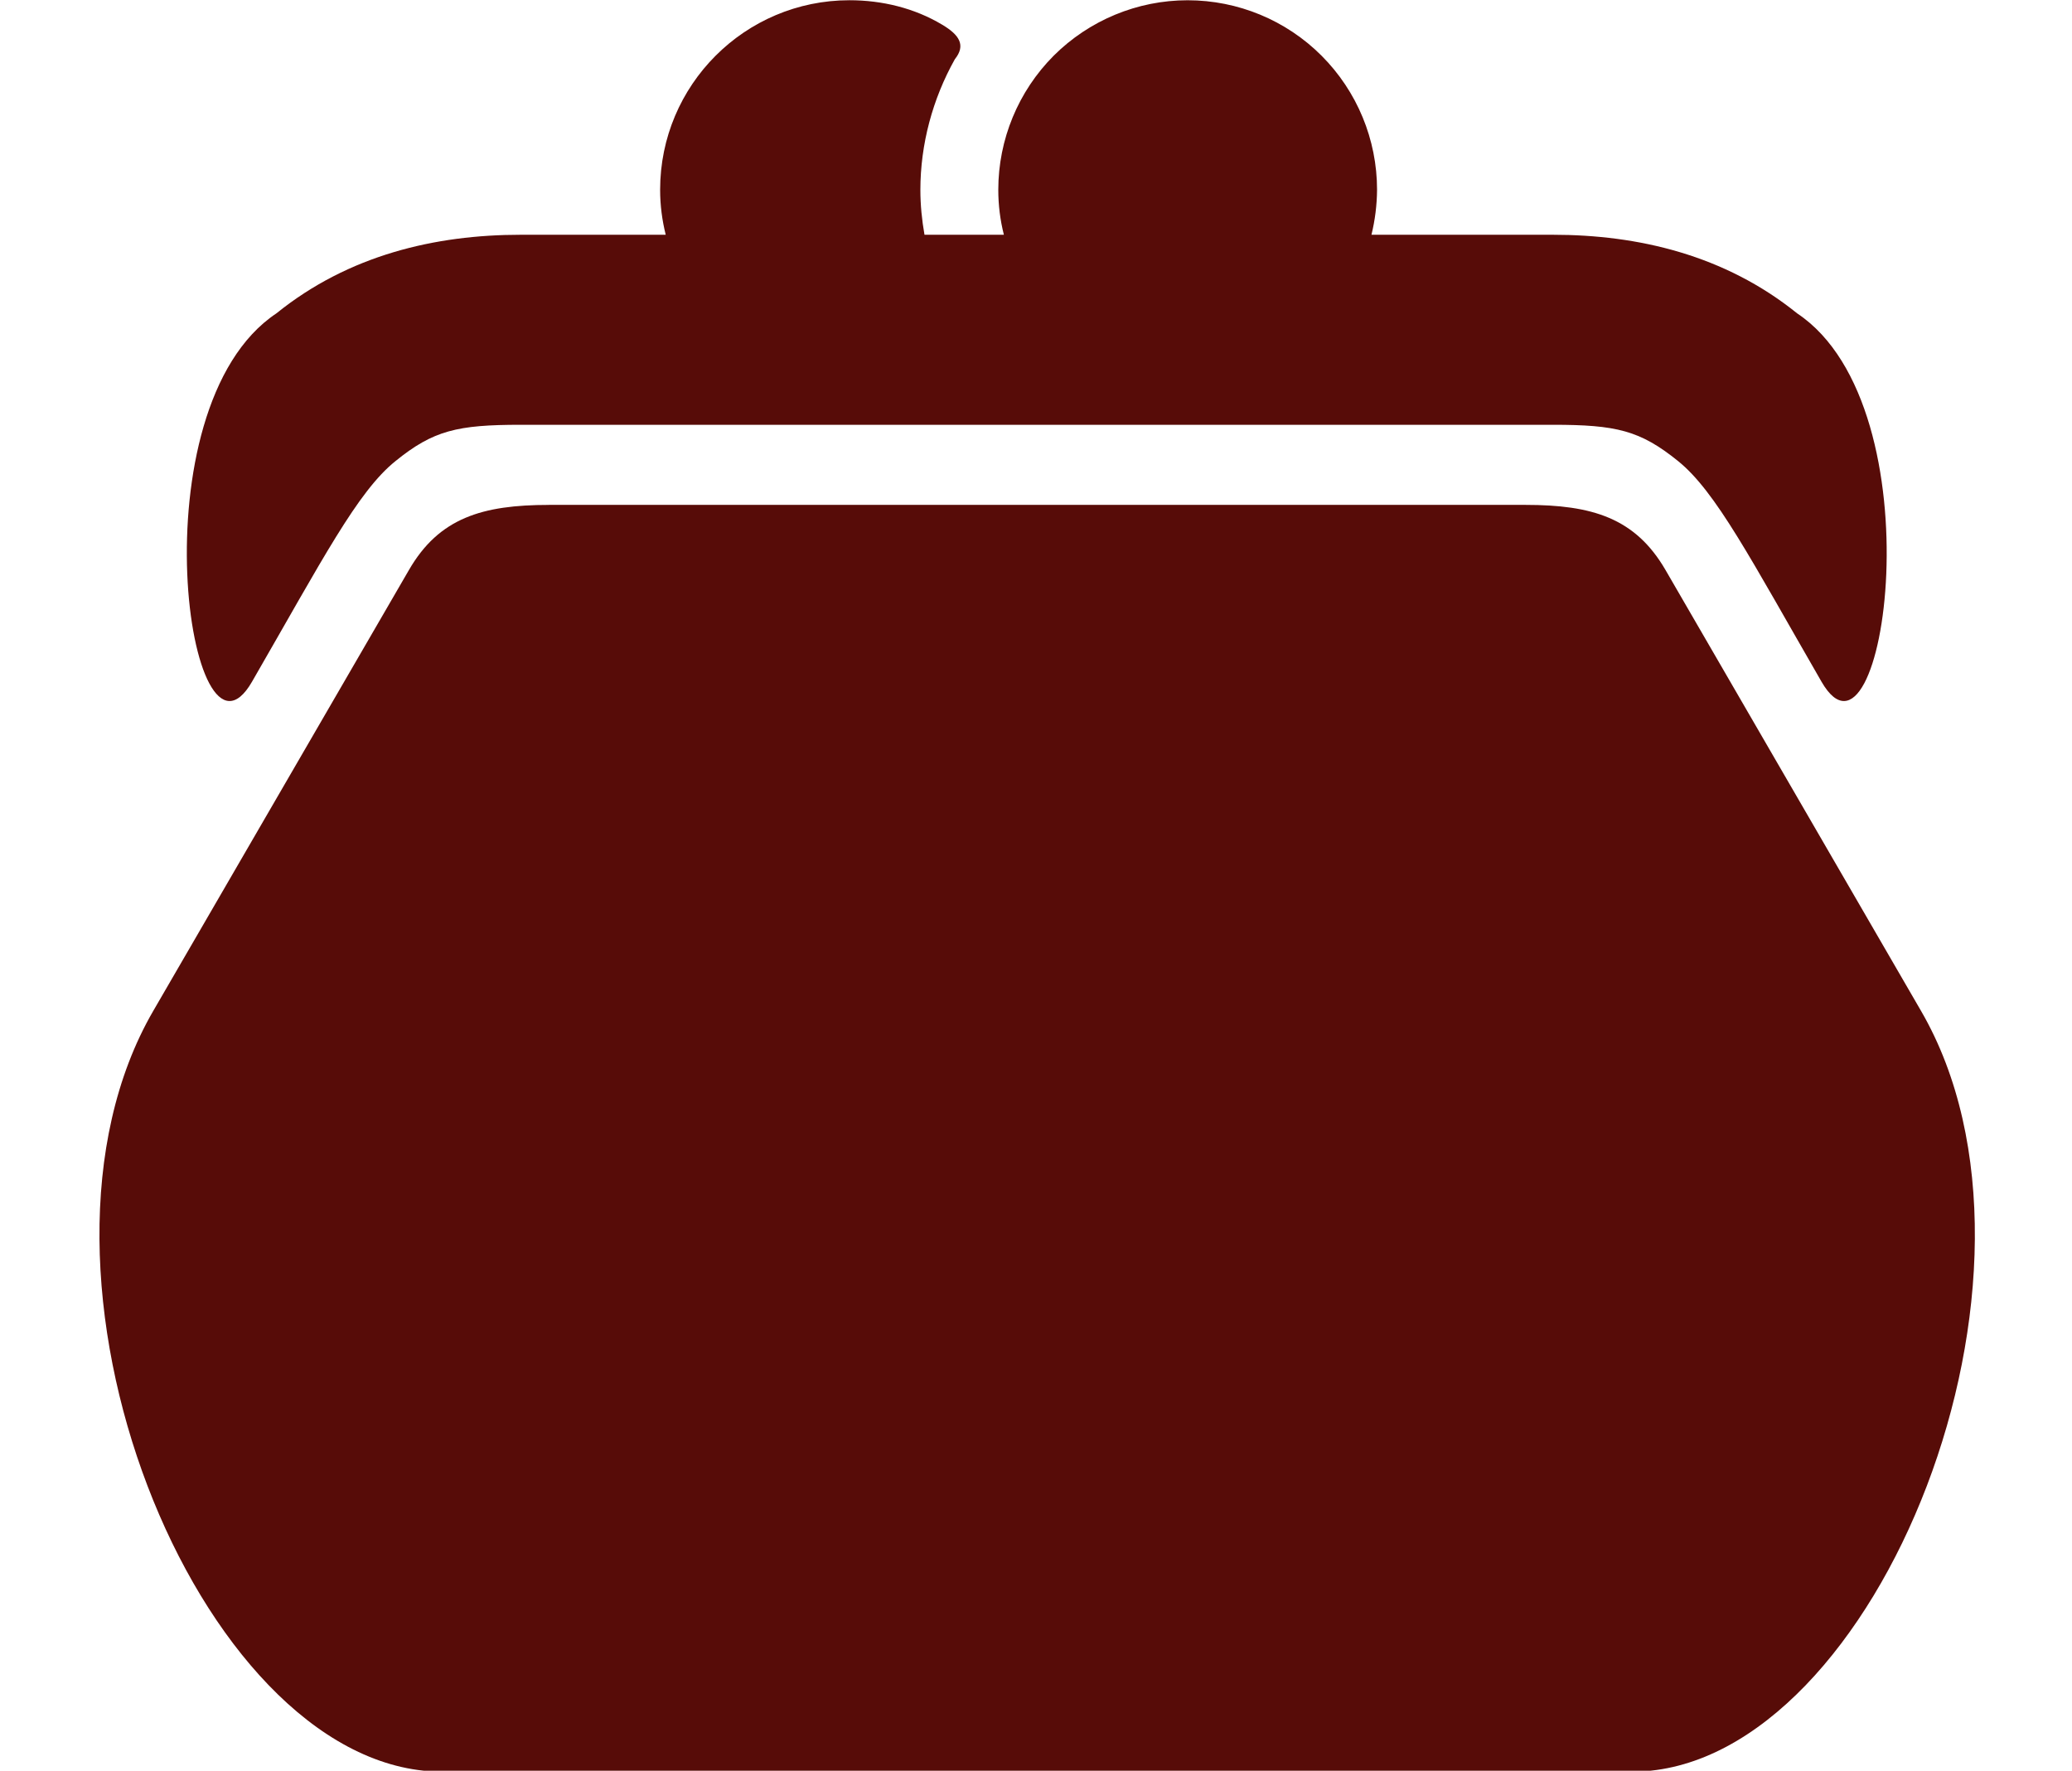 <?xml version="1.0" encoding="UTF-8" standalone="no"?><svg xmlns="http://www.w3.org/2000/svg" xmlns:xlink="http://www.w3.org/1999/xlink" fill="#570c08" height="74.1" preserveAspectRatio="xMidYMid meet" version="1" viewBox="1.5 8.3 86.7 74.1" width="86.7" zoomAndPan="magnify"><g id="change1_1"><path d="M37.044,8.31c-4.375,0-7.922,3.551-7.922,7.931c0,0.653,0.084,1.278,0.234,1.883h-6.068c-3.566,0-7.197,0.845-10.223,3.29 c-5.959,3.97-3.646,19.963-1.021,15.416c2.969-5.146,4.416-7.959,6.006-9.236c1.582-1.283,2.588-1.518,5.238-1.518h43.188 c2.652,0,3.652,0.234,5.24,1.518c1.584,1.277,3.037,4.09,6.004,9.236c2.625,4.547,4.938-11.446-1.02-15.416 c-3.031-2.445-6.656-3.29-10.225-3.29h-7.588c0.15-0.614,0.229-1.245,0.234-1.883c0-2.101-0.834-4.12-2.322-5.61 c-1.484-1.486-3.5-2.32-5.605-2.32c-2.098,0-4.113,0.834-5.604,2.32c-1.484,1.49-2.318,3.51-2.318,5.61 c0,0.638,0.078,1.269,0.234,1.883h-3.322c-0.109-0.619-0.172-1.245-0.172-1.878c0-1.906,0.51-3.806,1.443-5.469 c0.469-0.584,0.188-1.018-0.531-1.444C39.763,8.638,38.413,8.31,37.044,8.31z" fill="inherit"/></g><g id="change1_2"><path d="M24.466,29.429c-2.781,0-4.594,0.543-5.854,2.723L7.913,50.603C1.538,61.595,9.722,82.005,19.685,82.432h50.428 c9.967-0.427,18.145-20.837,11.77-31.829L71.19,32.151c-1.266-2.18-3.074-2.723-5.855-2.723H24.466z" fill="inherit"/></g></svg>